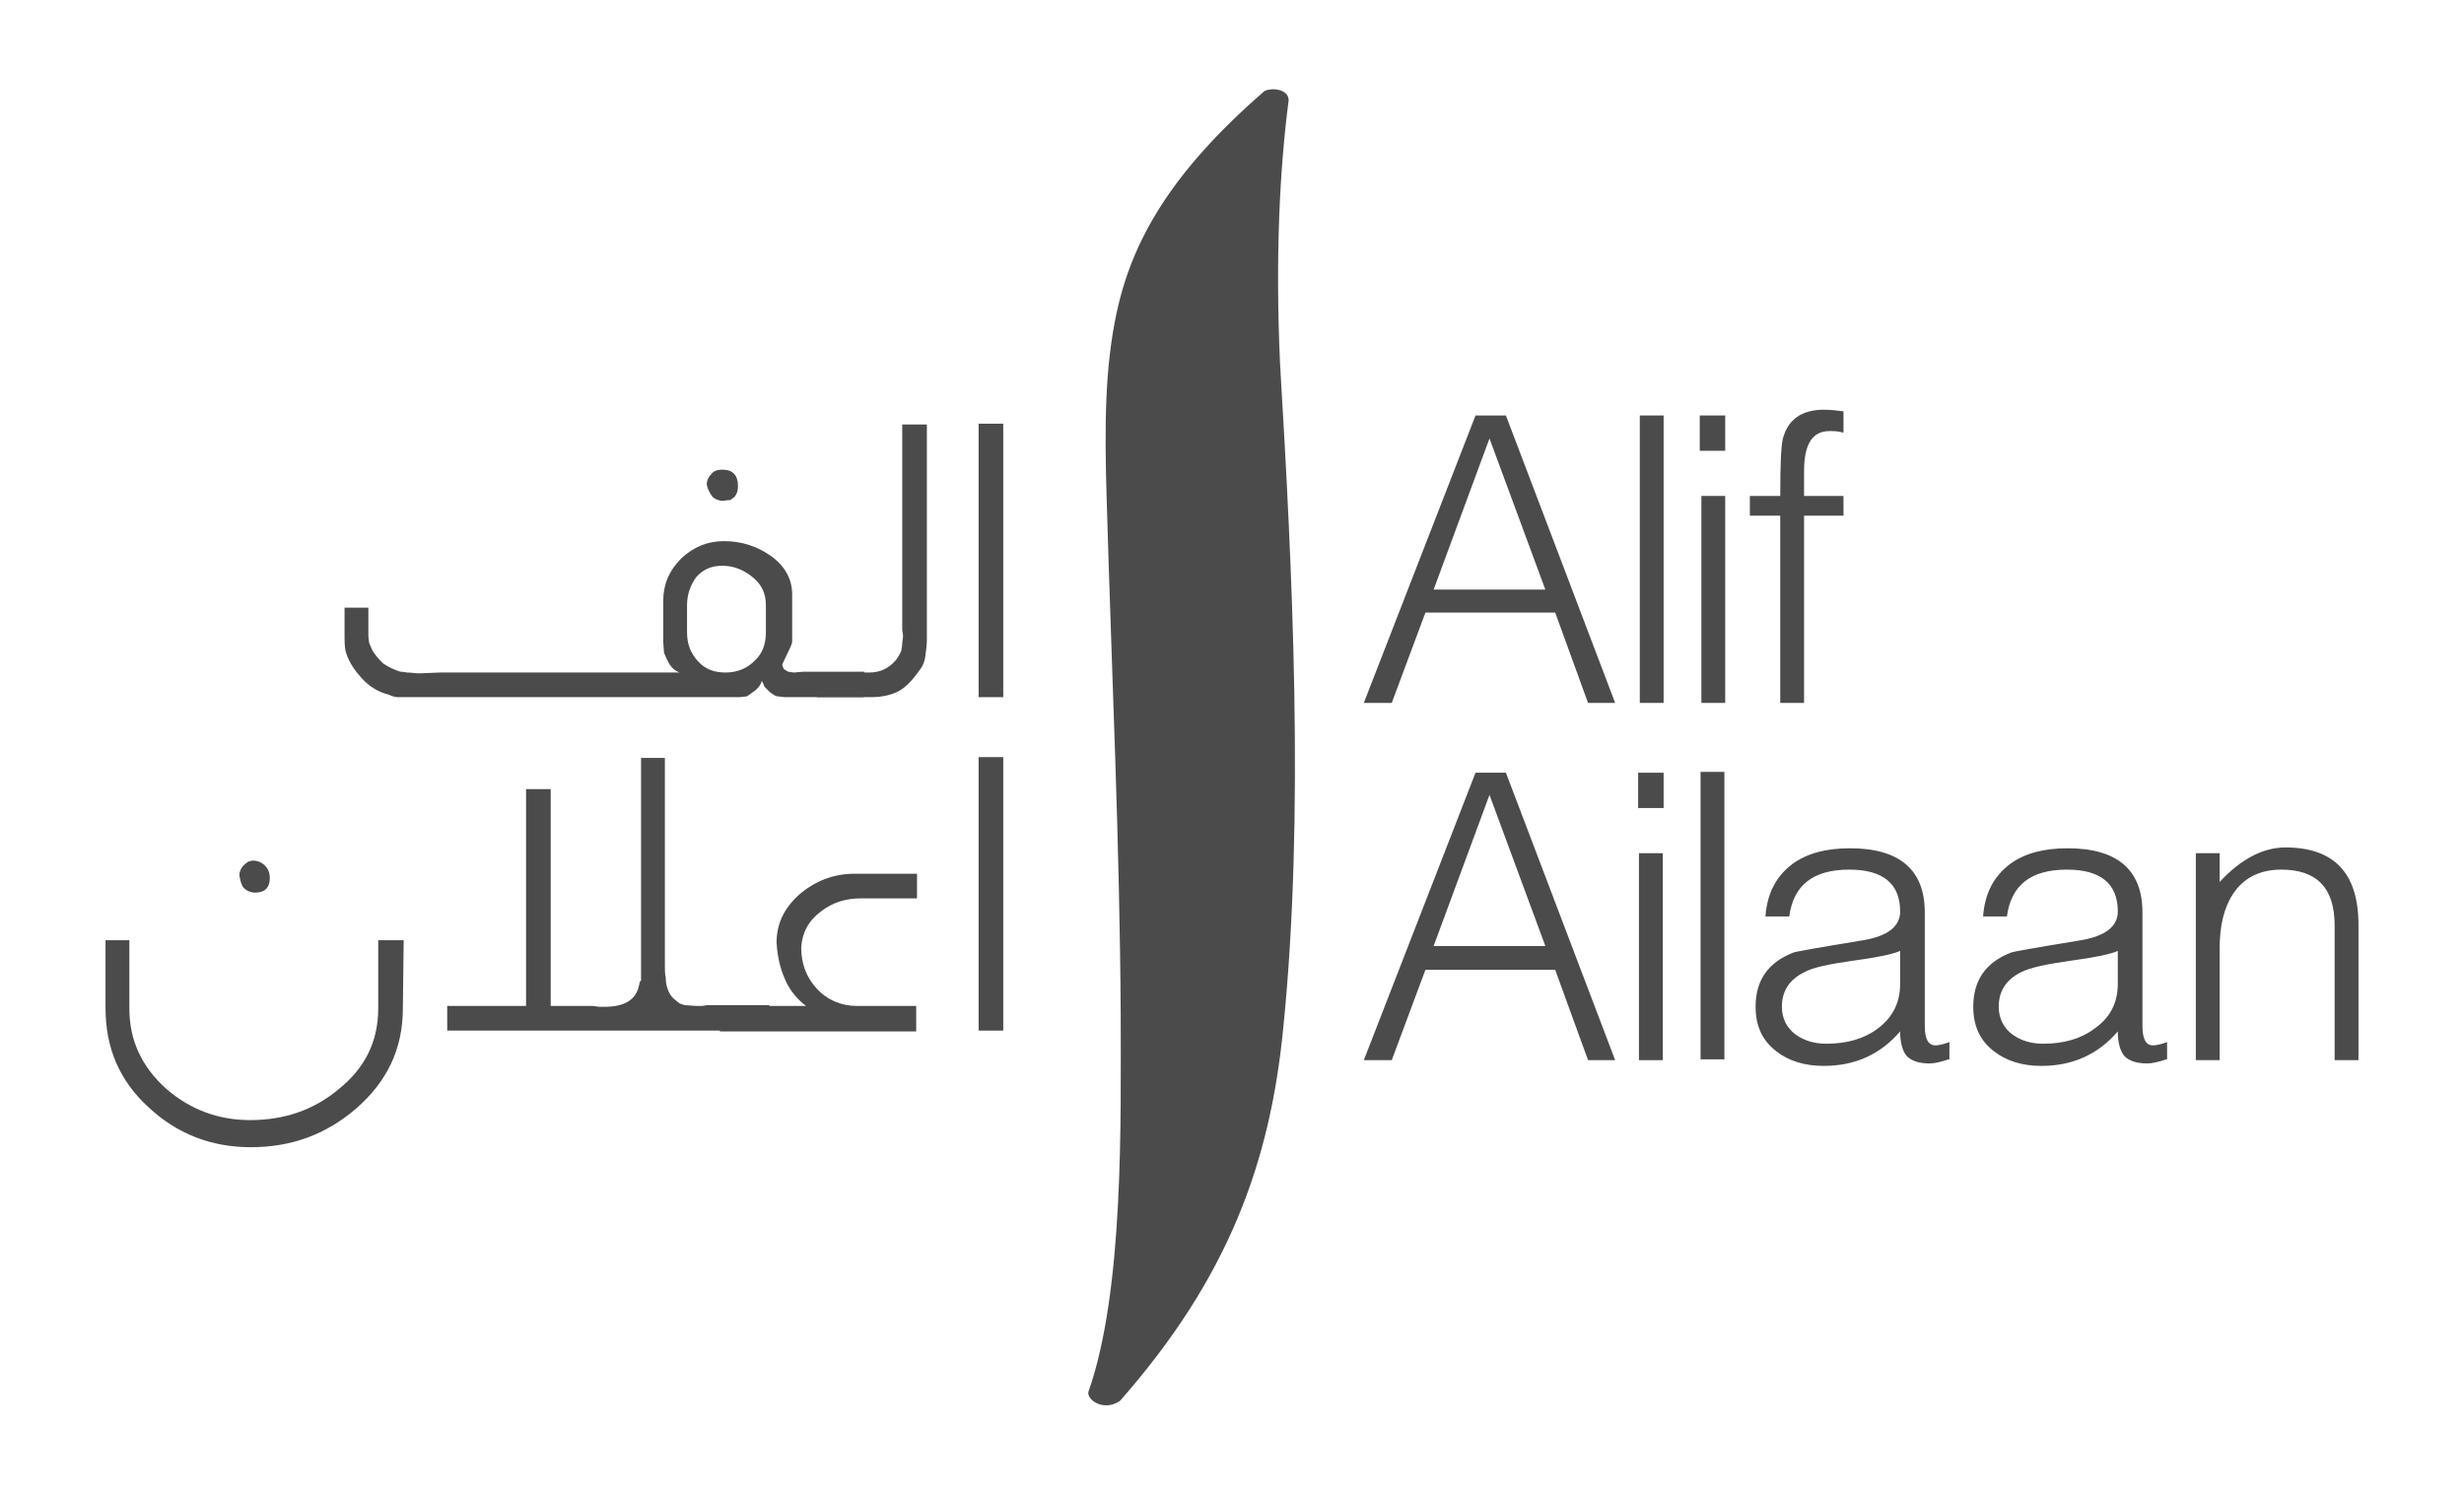 <?xml version="1.0" encoding="utf-8"?>
<!-- Generator: Adobe Illustrator 24.0.0, SVG Export Plug-In . SVG Version: 6.00 Build 0)  -->
<svg version="1.1" id="Layer_1" xmlns="http://www.w3.org/2000/svg" xmlns:xlink="http://www.w3.org/1999/xlink" x="0px" y="0px"
	 viewBox="0 0 300 182" style="enable-background:new 0 0 300 182;" xml:space="preserve">
<style type="text/css">
	.st0{fill:#4B4B4B;}
</style>
<g id="XMLID_16772_">
	<g>
		<path id="XMLID_145_" class="st0" d="M136.35,170.59c-2.1,1.4-4.2-0.3-3.8-1.2c4.3-12.3,3.9-32.9,3.9-45.6
			c-0.1-20.8-1.1-41.9-1.7-62.7c-0.3-9.6-0.2-16.4,1.2-23c1.9-8.8,6.6-17.1,18-27c1-0.5,3.3-0.2,2.9,1.5c-1,7.8-1.6,18.4-1,31.7
			c1.5,25,3,55,0.4,80.8C154.65,141.59,149.55,155.59,136.35,170.59"/>
		<path id="XMLID_144_" class="st0" d="M196.65,85.59h-3.3l-4-11h-15.8l-4.1,11h-3.4l13.6-35h3.7L196.65,85.59z M188.15,71.79
			l-6.8-18.4l-6.8,18.4H188.15z"/>
		<rect id="XMLID_143_" x="199.65" y="50.59" class="st0" width="2.9" height="35"/>
		<path id="XMLID_142_" class="st0" d="M210.05,54.89h-3.1v-4.3h3.1V54.89z M209.95,85.59h-2.8v-25.2h2.9v25.2H209.95z"/>
		<path id="XMLID_141_" class="st0" d="M224.45,62.79h-4.8v22.8h-2.9v-22.8h-3.7v-2.4h3.7c0-3.7,0.1-6,0.3-6.9
			c0.6-2.4,2.3-3.6,5-3.6c0.9,0,1.7,0.1,2.4,0.2v2.6c-0.6-0.2-1.2-0.2-1.7-0.2c-2.1,0-3.1,1.6-3.1,4.9v1.6v1.4h4.8L224.45,62.79
			L224.45,62.79z"/>
		<path id="XMLID_140_" class="st0" d="M196.65,129.09h-3.3l-4-11h-15.8l-4.1,11h-3.4l13.6-35h3.7L196.65,129.09z M188.15,115.19
			l-6.8-18.4l-6.8,18.4H188.15z"/>
		<path id="XMLID_139_" class="st0" d="M202.55,98.39h-3.1v-4.3h3.1V98.39z M202.45,129.09h-2.9v-25.2h2.9V129.09z"/>
		<rect id="XMLID_138_" x="207.05" y="93.99" class="st0" width="2.9" height="35"/>
		<path id="XMLID_137_" class="st0" d="M237.25,128.99c-0.9,0.3-1.7,0.5-2.3,0.5c-1.3,0-2.2-0.3-2.8-0.9c-0.5-0.6-0.8-1.6-0.8-3
			c-2.4,2.8-5.5,4.2-9.3,4.2c-2.3,0-4.3-0.6-5.8-1.8c-1.7-1.3-2.5-3.1-2.5-5.4c0-3.2,1.5-5.4,4.6-6.6c0.2-0.1,3-0.6,8.5-1.5
			c3-0.5,4.5-1.7,4.5-3.5c0-3.4-2.1-5.1-6.2-5.1c-4.4,0-6.8,1.9-7.3,5.7h-2.9c0.2-2.8,1.3-4.9,3.3-6.4c1.8-1.3,4.1-1.9,7-1.9
			c6,0,9.1,2.6,9.1,7.8v13.8c0,1.6,0.4,2.4,1.3,2.4c0.3,0,0.9-0.1,1.7-0.4v2.1H237.25z M231.35,119.79v-4c-0.9,0.4-2.8,0.8-5.8,1.2
			c-2.8,0.4-4.8,0.8-5.9,1.4c-1.8,0.9-2.7,2.3-2.7,4.2c0,1.4,0.6,2.6,1.7,3.4c1,0.7,2.2,1.1,3.7,1.1c2.5,0,4.6-0.6,6.2-1.8
			C230.35,123.99,231.35,122.19,231.35,119.79"/>
		<path id="XMLID_136_" class="st0" d="M263.75,128.99c-0.9,0.3-1.7,0.5-2.3,0.5c-1.3,0-2.2-0.3-2.8-0.9c-0.5-0.6-0.8-1.6-0.8-3
			c-2.4,2.8-5.5,4.2-9.3,4.2c-2.3,0-4.3-0.6-5.8-1.8c-1.7-1.3-2.5-3.1-2.5-5.4c0-3.2,1.5-5.4,4.6-6.6c0.2-0.1,3-0.6,8.5-1.5
			c3-0.5,4.5-1.7,4.5-3.5c0-3.4-2.1-5.1-6.2-5.1c-4.4,0-6.8,1.9-7.3,5.7h-2.9c0.2-2.8,1.3-4.9,3.3-6.4c1.8-1.3,4.1-1.9,7-1.9
			c6,0,9.1,2.6,9.1,7.8v13.8c0,1.6,0.4,2.4,1.3,2.4c0.3,0,0.9-0.1,1.7-0.4v2.1H263.75z M257.85,119.79v-4c-0.9,0.4-2.8,0.8-5.8,1.2
			c-2.8,0.4-4.8,0.8-6,1.4c-1.8,0.9-2.7,2.3-2.7,4.2c0,1.4,0.6,2.6,1.7,3.4c1,0.7,2.2,1.1,3.7,1.1c2.5,0,4.6-0.6,6.2-1.8
			C256.85,123.99,257.85,122.19,257.85,119.79"/>
		<path id="XMLID_135_" class="st0" d="M287.15,129.09h-2.9v-16.4c0-4.6-2.2-6.8-6.5-6.8c-2.6,0-4.6,1-5.9,3
			c-1.1,1.7-1.6,3.9-1.6,6.6v13.6h-2.9v-25.2h2.9v3.5c2.6-2.8,5.3-4.2,8-4.2c5.9,0,8.9,3.1,8.9,9.4V129.09z"/>
		<rect id="XMLID_134_" x="119.15" y="51.59" class="st0" width="3" height="33.3"/>
		<path id="XMLID_133_" class="st0" d="M99.45,84.89v-3h6.4c1.3,0,2.4-0.5,3.3-1.6c0.2-0.3,0.4-0.6,0.6-1.1c0-0.2,0.1-0.5,0.1-0.8
			s0.1-0.6,0.1-1l-0.1-0.7v-25h3v26.2c0,0.7-0.1,1.3-0.2,2.1c-0.1,0.7-0.4,1.3-0.9,1.9c-0.8,1.1-1.6,1.9-2.4,2.3
			c-1,0.5-2.1,0.7-3.3,0.7L99.45,84.89L99.45,84.89z"/>
		<path id="XMLID_132_" class="st0" d="M87.95,57.19c1.3,0,1.9,0.7,1.9,2c0,0.5-0.1,0.9-0.4,1.3c-0.1,0.1-0.3,0.2-0.5,0.4
			c-0.1,0-0.4,0-0.9,0.1c-0.5,0-1-0.2-1.3-0.5c-0.3-0.4-0.6-0.9-0.7-1.5c0-0.5,0.2-0.9,0.5-1.2C86.85,57.39,87.25,57.19,87.95,57.19
			 M105.25,81.89l-0.1,3h-9.6l-0.9-0.1c-0.2,0-0.5-0.2-0.9-0.5l-0.7-0.7c0-0.1-0.1-0.3-0.3-0.7c-0.1,0.5-0.5,1-1.1,1.4l-0.7,0.5
			l-0.9,0.1h-41.6c-0.3,0-0.7-0.1-1.1-0.3c-1.2-0.3-2.3-0.9-3.3-2s-1.7-2.2-2-3.4c-0.1-0.7-0.1-1.2-0.1-1.6v-3.6h2.9v3.5l0.1,0.8
			l0.3,0.7c0.2,0.5,0.7,1.1,1.4,1.8c0.3,0.2,0.8,0.5,1.3,0.7c0.2,0.1,0.5,0.2,0.8,0.3c0,0,0.3,0,0.8,0.1c0.5,0,1,0.1,1.5,0.1
			l2.5-0.1h29.2c-0.6-0.2-1.1-0.7-1.4-1.3c-0.1-0.2-0.3-0.6-0.5-1.1l-0.1-1.3v-5c0-2,0.7-3.7,2.2-5.2c1.5-1.4,3.2-2.1,5.2-2.1
			c2.1,0,4,0.6,5.7,1.8s2.6,2.8,2.6,4.7v5.7c0,0.2-0.1,0.5-0.4,1.1l-0.8,1.7c0,0.2,0.1,0.4,0.2,0.6c0,0,0.2,0.1,0.5,0.3l0.7,0.1
			l1.2-0.1h7.4V81.89z M83.65,73.69v3.3c0,1.4,0.4,2.5,1.3,3.5c0.9,1,2,1.4,3.4,1.4s2.6-0.5,3.5-1.4c1-0.9,1.4-2.1,1.4-3.5v-3.3
			c0-1.4-0.5-2.5-1.6-3.4s-2.3-1.4-3.7-1.4c-1.3,0-2.3,0.4-3.2,1.4C84.05,71.29,83.65,72.39,83.65,73.69"/>
		<rect id="XMLID_131_" x="119.15" y="92.19" class="st0" width="3" height="33.3"/>
		<path id="XMLID_130_" class="st0" d="M87.75,122.49h10.4c-1.1-0.8-2-1.9-2.6-3.3c-0.6-1.4-0.9-2.8-1-4.4c0-2.3,0.9-4.2,2.8-5.9
			c1.9-1.6,4.1-2.5,6.7-2.5h7.6v3h-6.8c-1.9,0-3.5,0.5-4.9,1.6c-1.5,1.1-2.3,2.6-2.4,4.4c0,1.9,0.6,3.6,1.9,5c1.3,1.4,3,2.1,4.9,2.1
			h7.2v3.1h-23.9v-3.1H87.75z"/>
		<path id="XMLID_129_" class="st0" d="M93.65,125.49h-39.2v-3h9.6v-26.4h3v26.4h5.1l0.8,0.1h0.7c2.3,0,3.7-0.8,4.1-2.4
			c0-0.1,0.1-0.3,0.1-0.4c0-0.2,0.1-0.3,0.2-0.4v-27.1h2.9v25.3c0,0.5,0,1,0.1,1.4c0,1.3,0.5,2.3,1.2,2.8l0.5,0.4l0.6,0.2l1.4,0.1
			h0.7l0.7-0.1h7.5L93.65,125.49L93.65,125.49z"/>
		<path id="XMLID_128_" class="st0" d="M49.15,114.49l-0.1,8.3c0,4.9-1.9,8.9-5.7,12.2c-3.6,3.1-7.8,4.7-12.8,4.7
			c-4.8,0-9-1.6-12.5-4.9c-3.5-3.2-5.2-7.2-5.2-12v-8.3h2.9v8.3c0,3.9,1.5,7.1,4.5,9.8c2.9,2.5,6.3,3.8,10.2,3.8
			c4.1,0,7.7-1.2,10.7-3.7c3.3-2.6,4.9-5.9,4.9-9.9v-8.3L49.15,114.49L49.15,114.49z M30.75,104.79c0.6,0,1.1,0.2,1.5,0.6
			c0.4,0.4,0.6,0.9,0.6,1.5c0,1.2-0.6,1.8-1.8,1.8c-0.5,0-1-0.2-1.4-0.6c-0.3-0.4-0.4-0.9-0.5-1.5c0-0.5,0.2-0.9,0.5-1.2
			c0.2-0.2,0.3-0.3,0.5-0.4C30.15,104.89,30.35,104.89,30.75,104.79"/>
	</g>
</g>
</svg>

